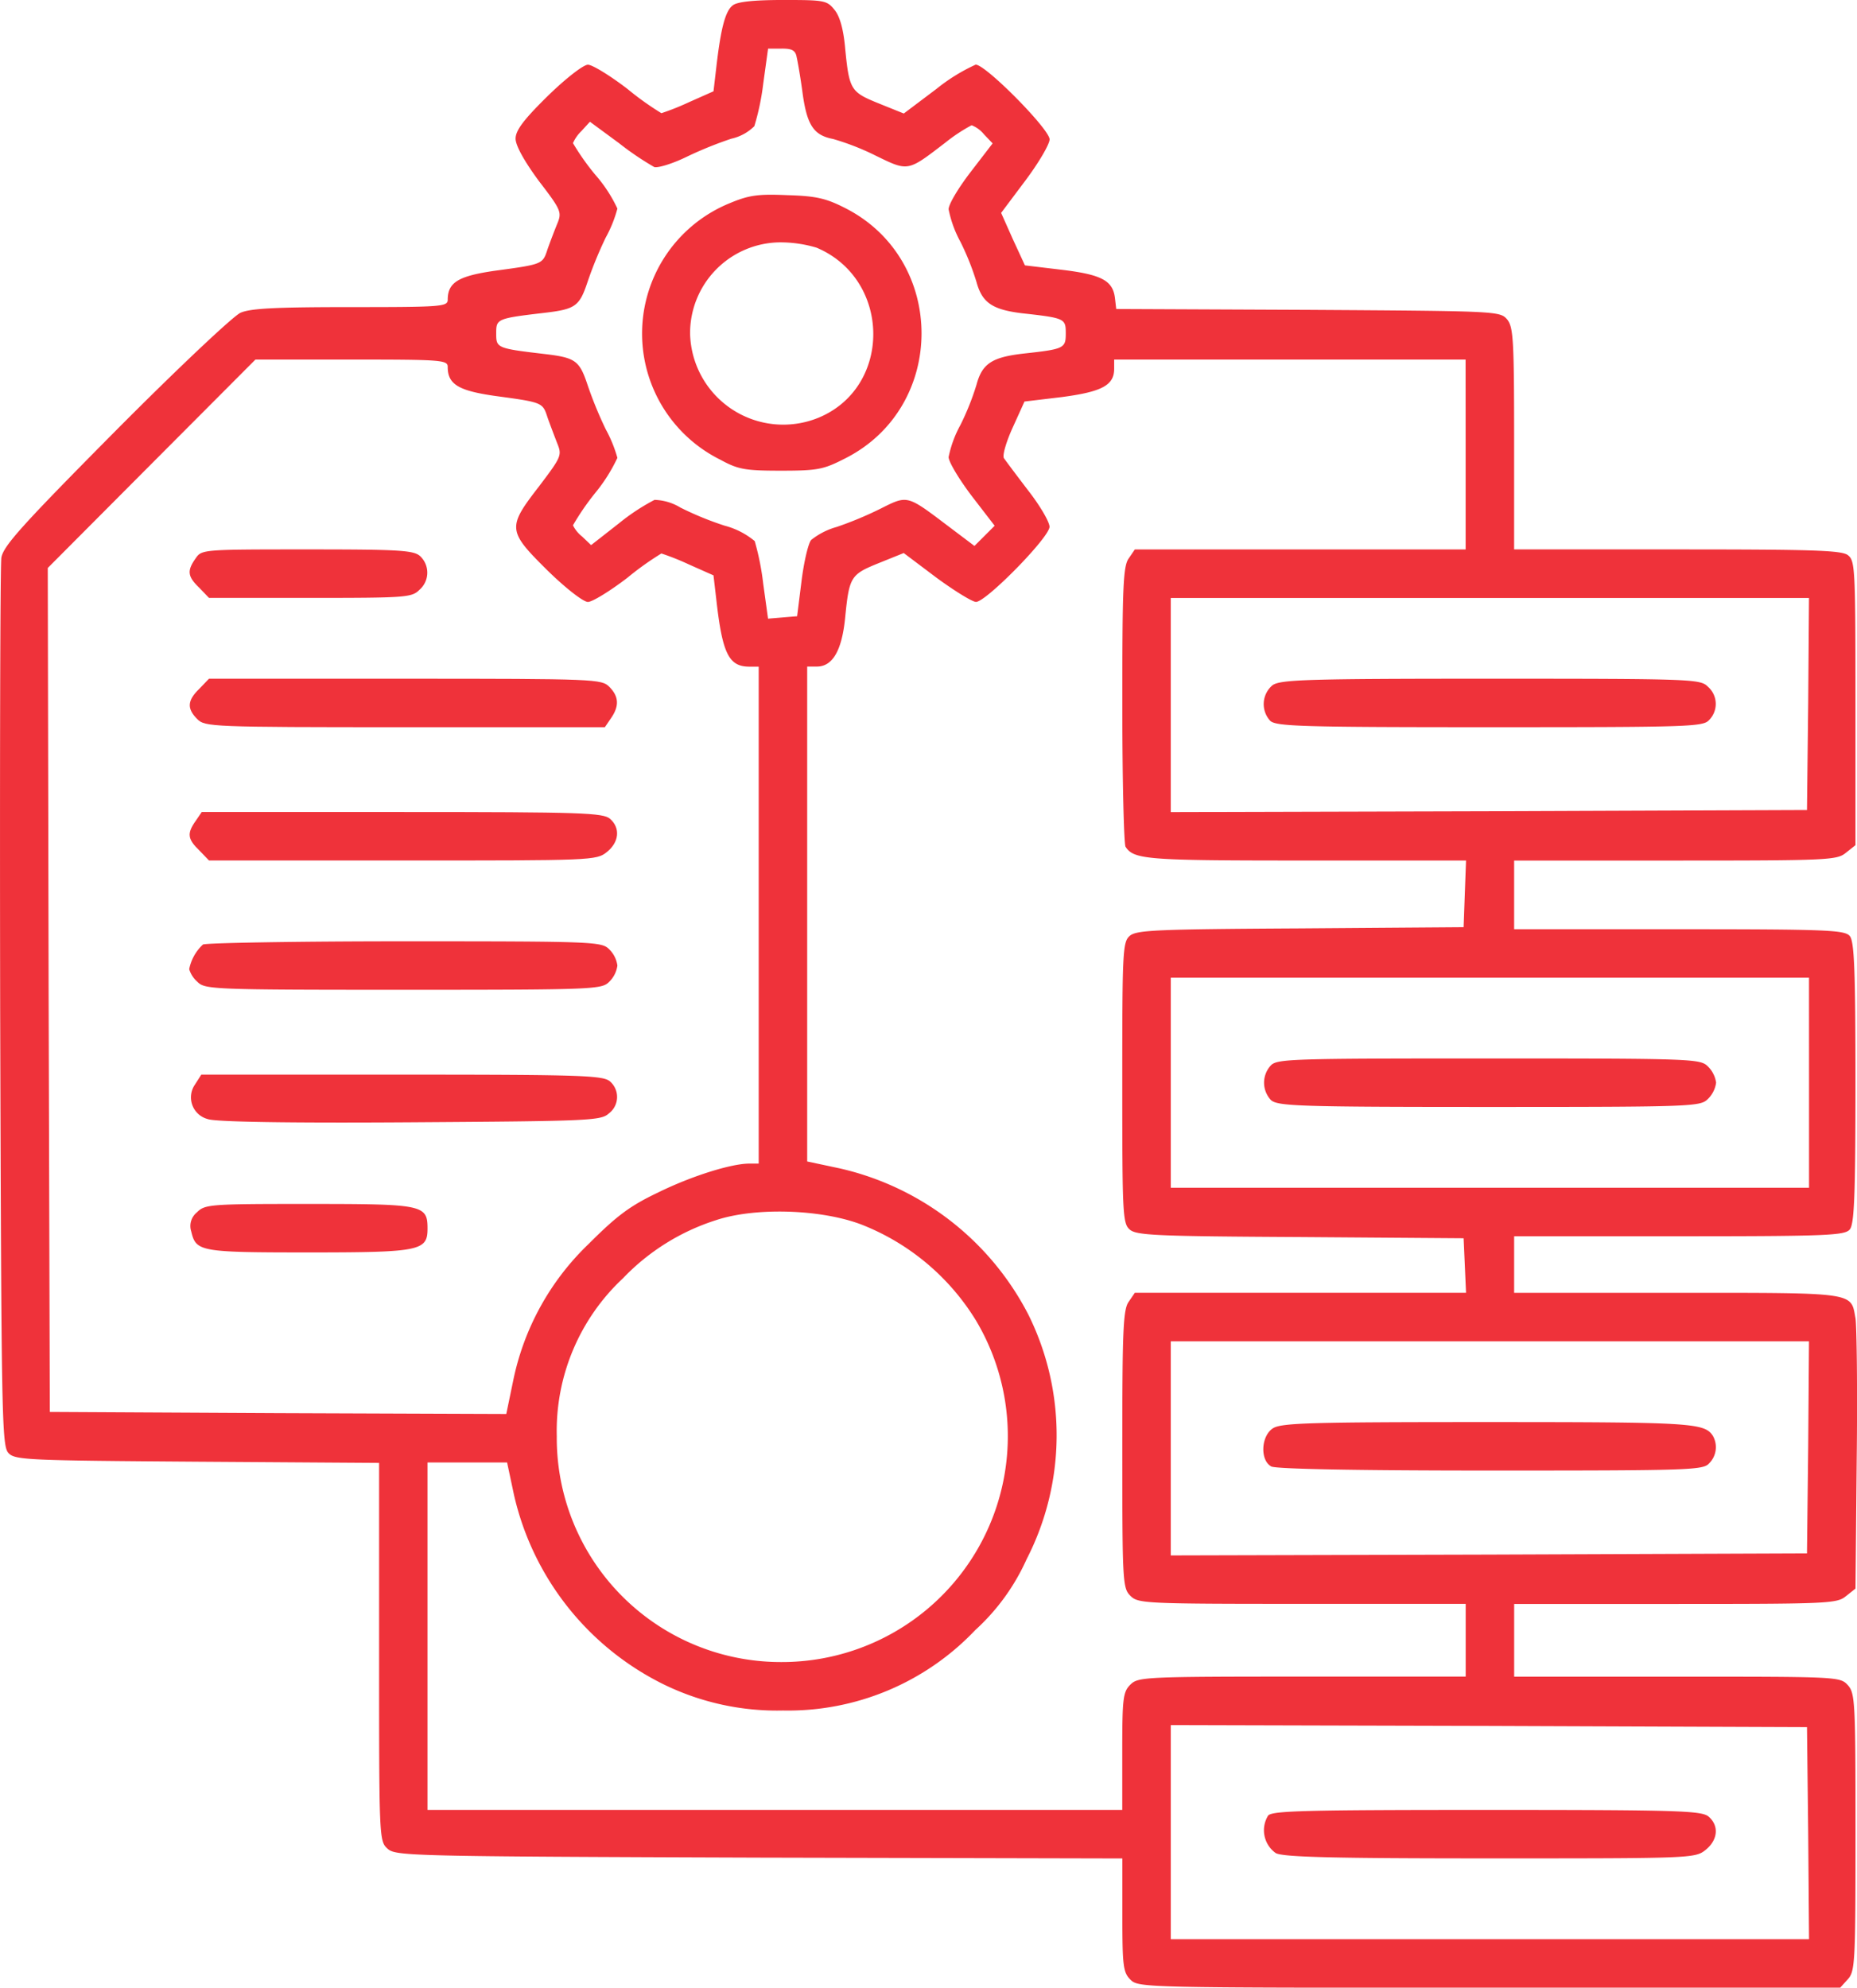 <?xml version="1.0" encoding="UTF-8"?> <svg xmlns="http://www.w3.org/2000/svg" width="220.616" height="236.108" viewBox="0 0 220.616 236.108"><g id="Data-Standardisation" transform="translate(0 0)"><path id="Path_33" data-name="Path 33" d="M113.233-501.376c-.912.672-1.44,2.783-1.968,7.342l-.336,2.879-2.927,1.3a30.019,30.019,0,0,1-3.263,1.3,35.209,35.209,0,0,1-4.031-2.879c-2.064-1.584-4.175-2.879-4.7-2.879s-2.591,1.584-4.8,3.743c-2.879,2.831-3.791,4.079-3.791,5.039,0,.816,1.008,2.639,2.735,4.991,2.687,3.5,2.783,3.743,2.208,5.135-.336.816-.864,2.207-1.152,3.023-.576,1.776-.576,1.776-6.239,2.543-4.367.624-5.615,1.392-5.615,3.455,0,.816-.816.864-11.517.864-8.83,0-11.9.144-13.1.672-.864.384-7.534,6.671-14.829,14.013-11.086,11.181-13.341,13.677-13.581,15.069-.144.912-.192,25.05-.144,53.6.144,49.093.192,51.972,1.008,52.788.768.816,2.447.864,22.411,1.008l21.6.144v22.459c0,22.219,0,22.459,1.008,23.371.96.864,2.5.912,44.15,1.056l43.142.1v6.719c0,6.095.1,6.815.96,7.678.96.96,1.584.96,42.615.96h41.7l.912-1.008c.864-.96.912-1.968.912-17.468s-.048-16.508-.912-17.468c-.912-1.008-1.2-1.008-20.3-1.008h-19.34v-8.638h19.148c18.14,0,19.2-.048,20.251-.912l1.152-.912.144-15.309c.1-8.4,0-15.932-.144-16.8-.576-3.119.24-3.023-21.163-3.023H206.045v-6.719h19.628c17.66,0,19.676-.1,20.252-.816.528-.624.672-4.031.672-17.42s-.144-16.8-.672-17.42c-.576-.72-2.591-.816-20.252-.816H206.045v-8.158h19.148c18.14,0,19.2-.048,20.251-.912l1.152-.912V-418.5c0-16.172-.048-16.892-.912-17.564-.768-.576-4.367-.672-20.3-.672h-19.34v-13.149c0-11.805-.1-13.245-.816-14.157-.864-1.008-1.1-1.008-23.659-1.152l-22.795-.1-.144-1.248c-.24-2.112-1.536-2.831-6.287-3.407l-4.415-.528-1.44-3.119L145.1-476.71l2.879-3.839c1.584-2.112,2.879-4.319,2.879-4.895,0-1.2-7.582-8.878-8.782-8.878a21.8,21.8,0,0,0-4.655,2.879l-3.887,2.927-2.975-1.2c-3.311-1.344-3.5-1.584-3.983-6.479-.192-2.255-.624-3.839-1.248-4.607-.912-1.152-1.2-1.2-6.095-1.2C115.825-502,113.809-501.808,113.233-501.376Zm7.582,6.191c.144.624.48,2.591.72,4.415.528,3.7,1.344,4.847,3.6,5.279a30.122,30.122,0,0,1,5.039,1.968c3.935,1.92,3.791,1.92,8.3-1.536a20.118,20.118,0,0,1,3.119-2.064,3.61,3.61,0,0,1,1.488,1.1l1.008,1.056L141.5-481.6c-1.44,1.872-2.639,3.839-2.639,4.463a13.518,13.518,0,0,0,1.392,3.839,31.059,31.059,0,0,1,1.92,4.8c.672,2.447,1.872,3.263,5.327,3.7,5.183.576,5.279.624,5.279,2.4s-.192,1.872-5.039,2.4c-3.743.432-4.895,1.2-5.567,3.7a31.061,31.061,0,0,1-1.92,4.8,13.365,13.365,0,0,0-1.392,3.791c0,.576,1.248,2.639,2.735,4.607l2.735,3.551-1.2,1.2-1.2,1.2-3.119-2.352c-4.895-3.7-4.8-3.7-7.966-2.112a42.9,42.9,0,0,1-5.279,2.207,8.5,8.5,0,0,0-3.023,1.536c-.336.336-.864,2.543-1.152,4.847l-.528,4.223-1.728.144-1.728.144-.576-4.175a31.133,31.133,0,0,0-1.008-5.039,9.209,9.209,0,0,0-3.551-1.824,37.476,37.476,0,0,1-5.279-2.16,6.258,6.258,0,0,0-3.071-.912,24.966,24.966,0,0,0-4.223,2.783l-3.311,2.591-1.056-1.008a3.9,3.9,0,0,1-1.1-1.344,30.37,30.37,0,0,1,2.639-3.839,19.776,19.776,0,0,0,2.639-4.175,16.186,16.186,0,0,0-1.392-3.407,47.121,47.121,0,0,1-2.16-5.279c-.96-2.879-1.44-3.215-5.087-3.647-5.711-.672-5.759-.72-5.759-2.448s.048-1.776,5.759-2.447c3.647-.432,4.127-.768,5.087-3.647a47.122,47.122,0,0,1,2.16-5.279,15.246,15.246,0,0,0,1.392-3.455,16.914,16.914,0,0,0-2.639-4.031,29.2,29.2,0,0,1-2.639-3.743,4.559,4.559,0,0,1,1.008-1.44l1.008-1.1,3.455,2.543a34.816,34.816,0,0,0,4.175,2.831c.432.144,2.16-.384,3.839-1.2a46.073,46.073,0,0,1,5.327-2.16,5.593,5.593,0,0,0,2.735-1.488,29.429,29.429,0,0,0,1.056-5.039l.576-4.175h1.584C120.288-496.241,120.672-496,120.815-495.186Zm-41.463,36.76c0,2.064,1.248,2.831,5.615,3.455,5.663.768,5.663.768,6.239,2.543.288.816.816,2.208,1.152,3.071.576,1.44.528,1.584-2.16,5.135-3.791,4.895-3.743,5.279,1.008,9.982,2.208,2.16,4.271,3.743,4.8,3.743s2.639-1.3,4.7-2.879a35.209,35.209,0,0,1,4.031-2.879,30.019,30.019,0,0,1,3.263,1.3l2.927,1.3.336,2.879c.72,6.431,1.488,7.966,3.935,7.966h1.1v59.027h-1.1c-2.16,0-6.91,1.488-10.894,3.455C101-358.752,99.46-357.6,96.1-354.241a31.124,31.124,0,0,0-8.974,16.268l-.816,3.935-27.114-.1-27.114-.144-.144-50.149-.1-50.1,12.333-12.381L56.51-459.289H67.931C78.537-459.289,79.353-459.242,79.353-458.426Zm120.933,10.414v11.277h-39.3l-.72,1.056c-.672.912-.768,3.407-.768,17.42,0,8.974.192,16.556.384,16.844,1.008,1.536,2.543,1.632,21.451,1.632h19l-.144,3.935-.144,3.983-19.388.144c-17.228.1-19.532.192-20.3.912-.816.72-.864,1.968-.864,17.42s.048,16.7.864,17.42c.768.72,3.071.816,20.3.912l19.388.144.144,3.215.144,3.263H160.983l-.72,1.056c-.672.912-.768,3.407-.768,17.516,0,15.836.048,16.508.96,17.42s1.584.96,20.4.96h19.436v8.638H180.85c-18.812,0-19.484.048-20.4.96-.864.864-.96,1.584-.96,7.918v6.958H76.953v-41.271h9.454l.816,3.839a33.35,33.35,0,0,0,17.756,22.507,30.673,30.673,0,0,0,14.2,3.119,30.639,30.639,0,0,0,22.843-9.55,25.428,25.428,0,0,0,6.095-8.4,32.233,32.233,0,0,0,.24-29.034,33.581,33.581,0,0,0-22.459-17.42l-3.839-.816v-58.787h1.152c1.872,0,2.975-1.92,3.359-5.807.48-4.895.672-5.135,3.983-6.479l2.975-1.2,3.887,2.927c2.16,1.584,4.271,2.879,4.7,2.879,1.2,0,8.734-7.678,8.734-8.926,0-.576-1.152-2.543-2.543-4.319-1.392-1.824-2.687-3.551-2.879-3.839-.192-.336.288-1.968,1.056-3.647l1.392-3.071,4.415-.528c4.751-.624,6.239-1.392,6.239-3.359v-1.1h41.751ZM240.981-418.4l-.144,12.621-37.768.144-37.816.1v-25.434h75.823Zm.1,45.014v12.477H165.254v-24.954h75.823ZM128.494-356.544a27.87,27.87,0,0,1,13.629,11.421A26.833,26.833,0,0,1,118.9-304.572,26.606,26.606,0,0,1,92.31-331.4a24.813,24.813,0,0,1,7.87-18.764,26.345,26.345,0,0,1,11.086-6.91C115.921-358.608,123.695-358.368,128.494-356.544ZM240.981-330.1l-.144,12.621-37.768.144-37.816.1v-25.434h75.823Zm0,45.83.1,12.621H165.254v-25.434l37.816.1,37.768.144Z" transform="translate(-26.163 502)" fill="#ef323a"></path><path id="Path_34" data-name="Path 34" d="M195.521-452.792a16.723,16.723,0,0,0-1.1,30.473c2.112,1.152,2.927,1.3,7.2,1.3,4.367,0,5.039-.144,7.582-1.44,12.141-6.095,12.141-23.611.048-29.753-2.256-1.152-3.455-1.44-6.862-1.536C198.88-453.9,197.824-453.752,195.521-452.792Zm10.318,5.279c8.878,3.743,9.022,16.556.24,20.2a11.07,11.07,0,0,1-15.261-10.03,10.784,10.784,0,0,1,10.654-10.8A15.086,15.086,0,0,1,205.839-447.513Z" transform="translate(-108.834 476.931)" fill="#ef323a"></path><path id="Path_35" data-name="Path 35" d="M73.828-364.944c-1.056,1.488-.96,2.16.432,3.5l1.152,1.2H87.457c11.373,0,12.045-.048,12.957-.96a2.692,2.692,0,0,0,.1-3.983c-.768-.72-2.447-.816-13.437-.816C74.692-366,74.548-366,73.828-364.944Z" transform="translate(-50.583 431.266)" fill="#ef323a"></path><path id="Path_36" data-name="Path 36" d="M74.275-332.8c-1.44,1.392-1.488,2.351-.24,3.6.912.912,1.584.96,24.667.96h23.755l.72-1.056c1.008-1.44.96-2.591-.192-3.743-.912-.912-1.584-.96-24.235-.96H75.426Z" transform="translate(-50.598 414.622)" fill="#ef323a"></path><path id="Path_37" data-name="Path 37" d="M73.828-299.944c-1.056,1.488-.96,2.16.432,3.5l1.152,1.2H98.4c22.555,0,23.035,0,24.283-1.008,1.44-1.152,1.632-2.831.384-3.935-.816-.72-3.215-.816-24.715-.816h-23.8Z" transform="translate(-50.583 397.459)" fill="#ef323a"></path><path id="Path_38" data-name="Path 38" d="M74.632-268.616A5.417,5.417,0,0,0,73-265.689a3.254,3.254,0,0,0,.96,1.488c.912.912,1.584.96,24.475.96s23.563-.048,24.475-.96a3.319,3.319,0,0,0,.96-1.92,3.319,3.319,0,0,0-.96-1.92c-.912-.912-1.584-.96-24.331-.96C85.669-269,74.92-268.808,74.632-268.616Z" transform="translate(-50.523 380.815)" fill="#ef323a"></path><path id="Path_39" data-name="Path 39" d="M73.893-234.8a2.664,2.664,0,0,0,1.536,4.079c.816.336,9.55.48,23.947.384,21.547-.144,22.747-.192,23.707-1.056a2.451,2.451,0,0,0,.144-3.791c-.816-.72-3.215-.816-24.715-.816H74.661Z" transform="translate(-50.745 363.652)" fill="#ef323a"></path><path id="Path_40" data-name="Path 40" d="M74.066-202.992a2.076,2.076,0,0,0-.672,2.256c.576,2.4.96,2.5,13.917,2.5,13.293,0,14.157-.192,14.157-2.831,0-2.831-.528-2.927-14.061-2.927C75.553-204,75.025-203.952,74.066-202.992Z" transform="translate(-50.677 347.008)" fill="#ef323a"></path><path id="Path_41" data-name="Path 41" d="M340.059-333.232a2.93,2.93,0,0,0-.288,4.223c.672.672,3.7.768,26.058.768,23.947,0,25.386-.048,26.106-.864a2.714,2.714,0,0,0-.144-3.935c-.912-.912-1.584-.96-25.818-.96C344.282-334,341.019-333.9,340.059-333.232Z" transform="translate(-188.875 414.622)" fill="#ef323a"></path><path id="Path_42" data-name="Path 42" d="M339.867-239.136a3.019,3.019,0,0,0,.048,4.079c.816.72,3.311.816,25.914.816,24.427,0,25.1-.048,26.01-.96a3.319,3.319,0,0,0,.96-1.92,3.319,3.319,0,0,0-.96-1.92c-.912-.912-1.584-.96-26.058-.96C342.027-240,340.587-239.952,339.867-239.136Z" transform="translate(-188.923 365.732)" fill="#ef323a"></path><path id="Path_43" data-name="Path 43" d="M340.008-149.232c-1.392.96-1.488,3.791-.144,4.511.624.288,9.694.48,26.106.48,23.755,0,25.194-.048,25.914-.864a2.722,2.722,0,0,0,.432-3.263c-1.008-1.536-2.5-1.632-26.826-1.632C344.183-150,340.968-149.9,340.008-149.232Z" transform="translate(-188.824 318.923)" fill="#ef323a"></path><path id="Path_44" data-name="Path 44" d="M339.546-53.328a3.322,3.322,0,0,0,.912,4.463c.912.48,6.958.624,25.482.624,23.851,0,24.331,0,25.578-1.008,1.44-1.152,1.632-2.831.384-3.935-.816-.72-3.311-.816-26.346-.816C344.009-54,340.026-53.9,339.546-53.328Z" transform="translate(-188.889 268.992)" fill="#ef323a"></path></g></svg> 